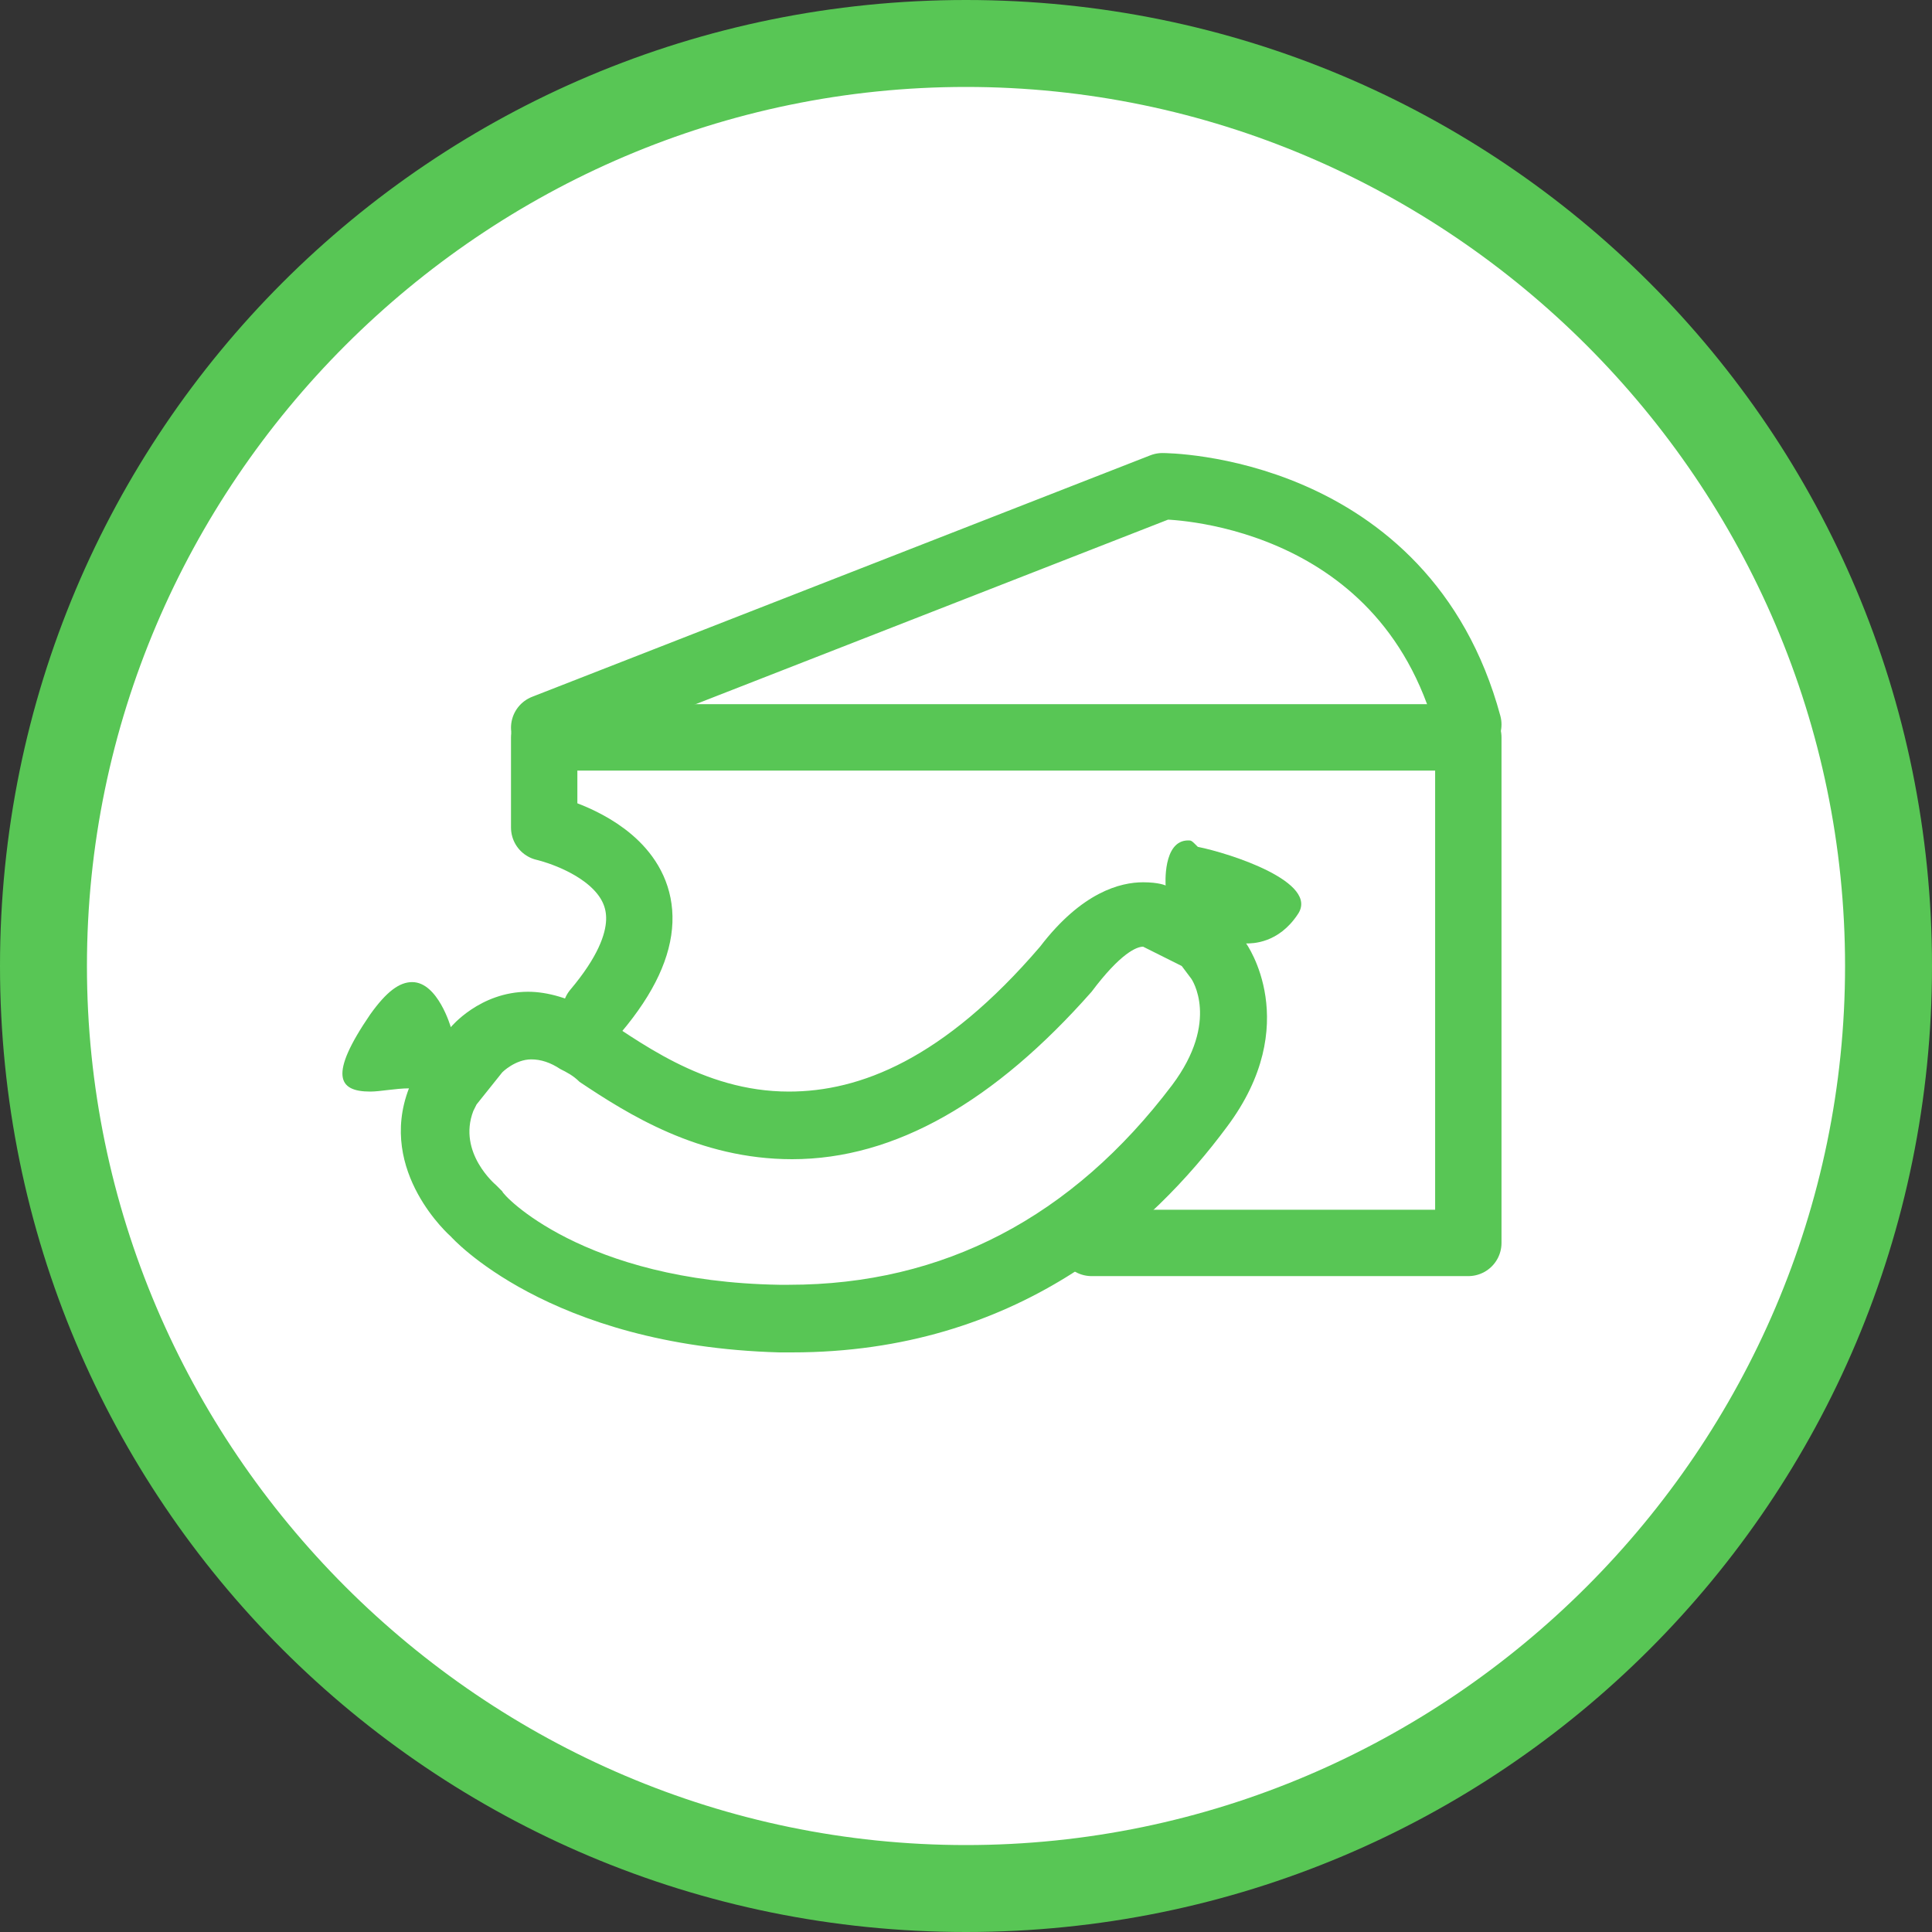<?xml version="1.0" encoding="utf-8"?>
<!-- Generator: Adobe Illustrator 21.1.0, SVG Export Plug-In . SVG Version: 6.00 Build 0)  -->
<svg version="1.1" xmlns="http://www.w3.org/2000/svg" xmlns:xlink="http://www.w3.org/1999/xlink" x="0px" y="0px"
	 viewBox="0 0 60 60" style="enable-background:new 0 0 60 60;" xml:space="preserve">
<rect x="0" y="0" width="60" height="60" fill="#333333" stroke="none"/>
<style type="text/css">
	.st0{fill:#FFFFFF;}
	.st1{fill:#58C655;}
	.st2{fill:none;stroke:#58C655;stroke-width:2.061;stroke-linecap:round;stroke-linejoin:round;stroke-miterlimit:10;}
	.st3{display:none;}
	.st4{display:inline;}
	.st5{fill:none;stroke:#58C655;stroke-width:2;stroke-linecap:round;stroke-linejoin:round;stroke-miterlimit:10;}
	.st6{fill:none;stroke:#58C655;stroke-width:2;stroke-miterlimit:10;}
	.st7{fill:none;stroke:#58C655;stroke-width:2;stroke-linecap:round;stroke-miterlimit:10;}
	.st8{fill:none;stroke:#58C655;stroke-width:2;}
</style>
<g id="plan31">
	<g>
		<path class="st0" d="M30,58.6C14.2,58.6,1.4,45.8,1.4,30C1.4,14.2,14.2,1.4,30,1.4c15.8,0,28.6,12.8,28.6,28.6
			C58.6,45.8,45.8,58.6,30,58.6z"/>
		<path class="st1" d="M30,2.7C45,2.7,57.3,15,57.3,30S45,57.3,30,57.3S2.7,45,2.7,30S15,2.7,30,2.7 M30,0C13.4,0,0,13.4,0,30
			s13.4,30,30,30s30-13.4,30-30S46.6,0,30,0L30,0z"/>
	</g>
</g>
<g id="fleisch_wurst_käse">
	<g>
		<path class="st2" d="M33.9,38.6h11.7V22.9H16.9v2.8c0,0,5.4,1.2,1.6,5.7"/>
		<path class="st2" d="M16.9,22.6l19.2-7.5c0,0,7.5,0,9.5,7.4"/>
		<g>
			<path class="st1" d="M35.5,29.4l1.2,0.6l0.3,0.4c0,0,0.9,1.3-0.6,3.3c-3.1,4.1-7.1,6.2-11.9,6.2c-0.1,0-0.2,0-0.3,0
				c-6.1-0.1-8.6-2.8-8.6-2.9l-0.1-0.1l-0.1-0.1c0,0-1.2-1-0.7-2.3l0.1-0.2l0.8-1c0,0,0.4-0.4,0.9-0.4c0.3,0,0.6,0.1,0.9,0.3
				c0.2,0.1,0.4,0.2,0.6,0.4c1.5,1,3.7,2.4,6.6,2.4c3.2,0,6.3-1.8,9.3-5.2l0,0l0,0C34.8,29.6,35.3,29.4,35.5,29.4 M36.9,26.1
				c-0.8,0-0.7,1.4-0.7,1.4s-0.2-0.1-0.7-0.1c-0.7,0-1.9,0.3-3.2,2c-3,3.5-5.6,4.5-7.8,4.5c-2.7,0-4.7-1.6-6.1-2.5
				c-0.7-0.4-1.4-0.6-2-0.6c-1.5,0-2.4,1.1-2.4,1.1s-0.4-1.4-1.2-1.4c-0.4,0-0.8,0.3-1.3,1c-1.3,1.9-1,2.4,0,2.4
				c0.3,0,0.8-0.1,1.2-0.1c-1,2.6,1.3,4.6,1.3,4.6s3,3.4,10.2,3.6c0.1,0,0.3,0,0.4,0c7,0,11.2-3.9,13.5-7c2.4-3.2,0.6-5.7,0.6-5.7
				s0,0,0,0c0.2,0,1,0,1.6-0.9c0.7-1-2.1-1.9-3.1-2.1C37,26.1,37,26.1,36.9,26.1L36.9,26.1z"/>
		</g>
		<path class="st2" d="M25.5,42.8"/>
		<path class="st2" d="M33.9,32"/>
	</g>
</g>
<g id="zucker" class="st3">
	<g class="st4">
		<rect x="16.6" y="34.8" class="st5" width="9.9" height="9.9"/>
		
			<rect x="20.8" y="19.4" transform="matrix(0.836 -0.549 0.549 0.836 -9.168 18.128)" class="st5" width="9.9" height="9.9"/>
		<rect x="31" y="30.8" transform="matrix(0.975 0.222 -0.222 0.975 8.814 -7.086)" class="st5" width="9.9" height="9.9"/>
		<polyline class="st5" points="18.9,23 18.9,17.2 27.1,11.2 27.1,17.5 		"/>
		<polyline class="st5" points="27.1,11.2 32.7,19 32.7,25.1 		"/>
		<polyline class="st5" points="32.2,29.8 36,26.4 46.1,28.9 41.9,32 		"/>
		<polyline class="st5" points="46.1,29.4 44.1,39.4 39.7,41.6 		"/>
		<polyline class="st5" points="16.6,34.8 19.4,30.9 24.3,30.9 		"/>
		<polyline class="st5" points="24.7,30.9 29.3,30.9 26.5,34.8 		"/>
		<line class="st5" x1="26.5" y1="44.7" x2="29" y2="40.2"/>
		<line class="st5" x1="29.3" y1="30.9" x2="29" y2="40.2"/>
	</g>
</g>
<g id="fertiggerichte" class="st3">
	<g class="st4">
		<path class="st6" d="M17.6,25.8c0,0-2,0-1.8-2.1s1.2-7.8,8.3-8h11.8c7.1,0.2,8.2,5.9,8.3,8s-1.8,2.1-1.8,2.1H17.6z"/>
		<polyline class="st5" points="29,26.3 35.3,32.5 40.7,26.2 		"/>
		<path class="st6" d="M38.6,29.1h3.8c1.1,0,2,0.9,2,2v1.3c0,1.1-0.9,2-2,2H17.5c-1.1,0-2-0.9-2-2v-1.3c0-1.1,0.9-2,2-2h13.9"/>
		<g>
			<path class="st6" d="M43.3,36.1c0,0.8-0.7,1.5-1.5,1.5H18.1c-0.8,0-1.5-0.7-1.5-1.5v-0.2c0-0.8,0.7-1.5,1.5-1.5h23.7
				c0.8,0,1.5,0.7,1.5,1.5V36.1z"/>
		</g>
		<path class="st6" d="M41,25.8h0.9c0.8,0,1.5,0.7,1.5,1.5v0.2c0,0.8-0.7,1.5-1.5,1.5h-3.5L41,25.8z"/>
		<path class="st6" d="M31.4,28.9H18.1c-0.8,0-1.5-0.7-1.5-1.5v-0.2c0-0.8,0.7-1.5,1.5-1.5h10.3L31.4,28.9z"/>
		<path class="st6" d="M44.5,40.9c0,1.1-0.9,2-2,2H17.5c-1.1,0-2-0.9-2-2v-2.4c0-1.1,0.9-0.9,2-0.9h24.9c1.1,0,2-0.2,2,0.9V40.9z"/>
		<ellipse transform="matrix(0.974 -0.227 0.227 0.974 -3.81 5.617)" class="st1" cx="22.5" cy="19.4" rx="1.1" ry="1.1"/>
		<ellipse transform="matrix(0.808 -0.589 0.589 0.808 -7.799 20.675)" class="st0" cx="27.9" cy="22.3" rx="1.1" ry="1.1"/>
		<ellipse transform="matrix(0.808 -0.589 0.589 0.808 -7.799 20.675)" class="st1" cx="27.9" cy="22.3" rx="1.1" ry="1.1"/>
		<ellipse transform="matrix(0.808 -0.589 0.589 0.808 -5.197 22.116)" class="st1" cx="31.4" cy="19" rx="1.1" ry="1.1"/>
		<ellipse transform="matrix(0.808 -0.589 0.589 0.808 -4.867 18.972)" class="st1" cx="26.7" cy="17" rx="1.1" ry="1.1"/>
		<ellipse transform="matrix(0.808 -0.589 0.589 0.808 -5.215 25.78)" class="st1" cx="37" cy="20.9" rx="1.1" ry="1.1"/>
		<ellipse transform="matrix(0.808 -0.589 0.589 0.808 -2.987 24.306)" class="st1" cx="35.8" cy="16.7" rx="1.1" ry="1.1"/>
	</g>
</g>
<g id="obst_und_gemüse" class="st3">
	<g class="st4">
		<path class="st7" d="M43,31.2c-0.9,5.7-3,9.4-5.3,10.6c-2.3,1.2-5.2,1.2-7.4-0.5c-2.3,2.3-5.4,1.2-7,0.6
			c-1.6-0.6-9.3-7.5-5.4-14.9s9.2-5.8,12.3-2.6c5.2-5.8,10-0.8,10-0.8S43.7,26.9,43,31.2z"/>
		<path class="st7" d="M30.2,24.5c0,0-2.7-9,5.8-9.5"/>
		<path class="st7" d="M30,18.2c0,0-0.1-4.8-5.5-4.1C23.5,19.1,27,19.9,30,18.2z"/>
		<path class="st7" d="M25,25c0,0-4.8,0.5-4.6,6.9"/>
	</g>
</g>
<g id="bewegung" class="st3">
	<g class="st4">
		<path class="st5" d="M22.9,16c0,0-1.4,8.9,9.9,5.7c1.6-0.4,1.8,0,2.4,1s4.1,8.5,9.7,13.4c3.8,3.6-1.2,6.9-5.1,5.5
			S14.2,27.3,14.2,27.3s-0.8-8.9,6.5-12.2C22.7,14.4,22.9,15.6,22.9,16z"/>
		<path class="st5" d="M13.6,28.3C33.5,40.4,33.8,40,37.5,41.7c3.1,1.4,5.3,1.3,6.5-0.1"/>
		<line class="st5" x1="22.9" y1="32.4" x2="34.1" y2="27.3"/>
		<line class="st5" x1="27.8" y1="35.1" x2="36.5" y2="30.6"/>
	</g>
</g>
<g id="produkte" class="st3">
	<g class="st4">
		<polyline class="st8" points="32.6,37.9 23.3,44 14.3,39.1 14.1,24.5 31.9,16 34.7,16.9 		"/>
		<polyline class="st8" points="14.1,24.5 23.1,28.2 33.2,22.6 		"/>
		<line class="st8" x1="23.2" y1="44" x2="23.2" y2="28.1"/>
		<path class="st8" d="M34.7,16.9c0,0-0.6,0-0.6,0.6v1.9c0,0,0,0.6,0.6,0.6H44c0,0,0.6,0,0.6-0.6v-1.9c0,0,0-0.6-0.6-0.6H34.7z"/>
		<path class="st8" d="M34.8,19.8v1.4c0,0,0.2,0.3-0.5,0.6c-0.6,0.4-1.6,0.6-1.6,3.2v13.4c0,0,0.1,3.9,6.4,3.9h0.3
			c6.4,0,6.4-3.9,6.4-3.9V25c0-2.6-0.9-2.9-1.6-3.2c-0.6-0.4-0.5-0.6-0.5-0.6v-1.4"/>
	</g>
</g>
</svg>
